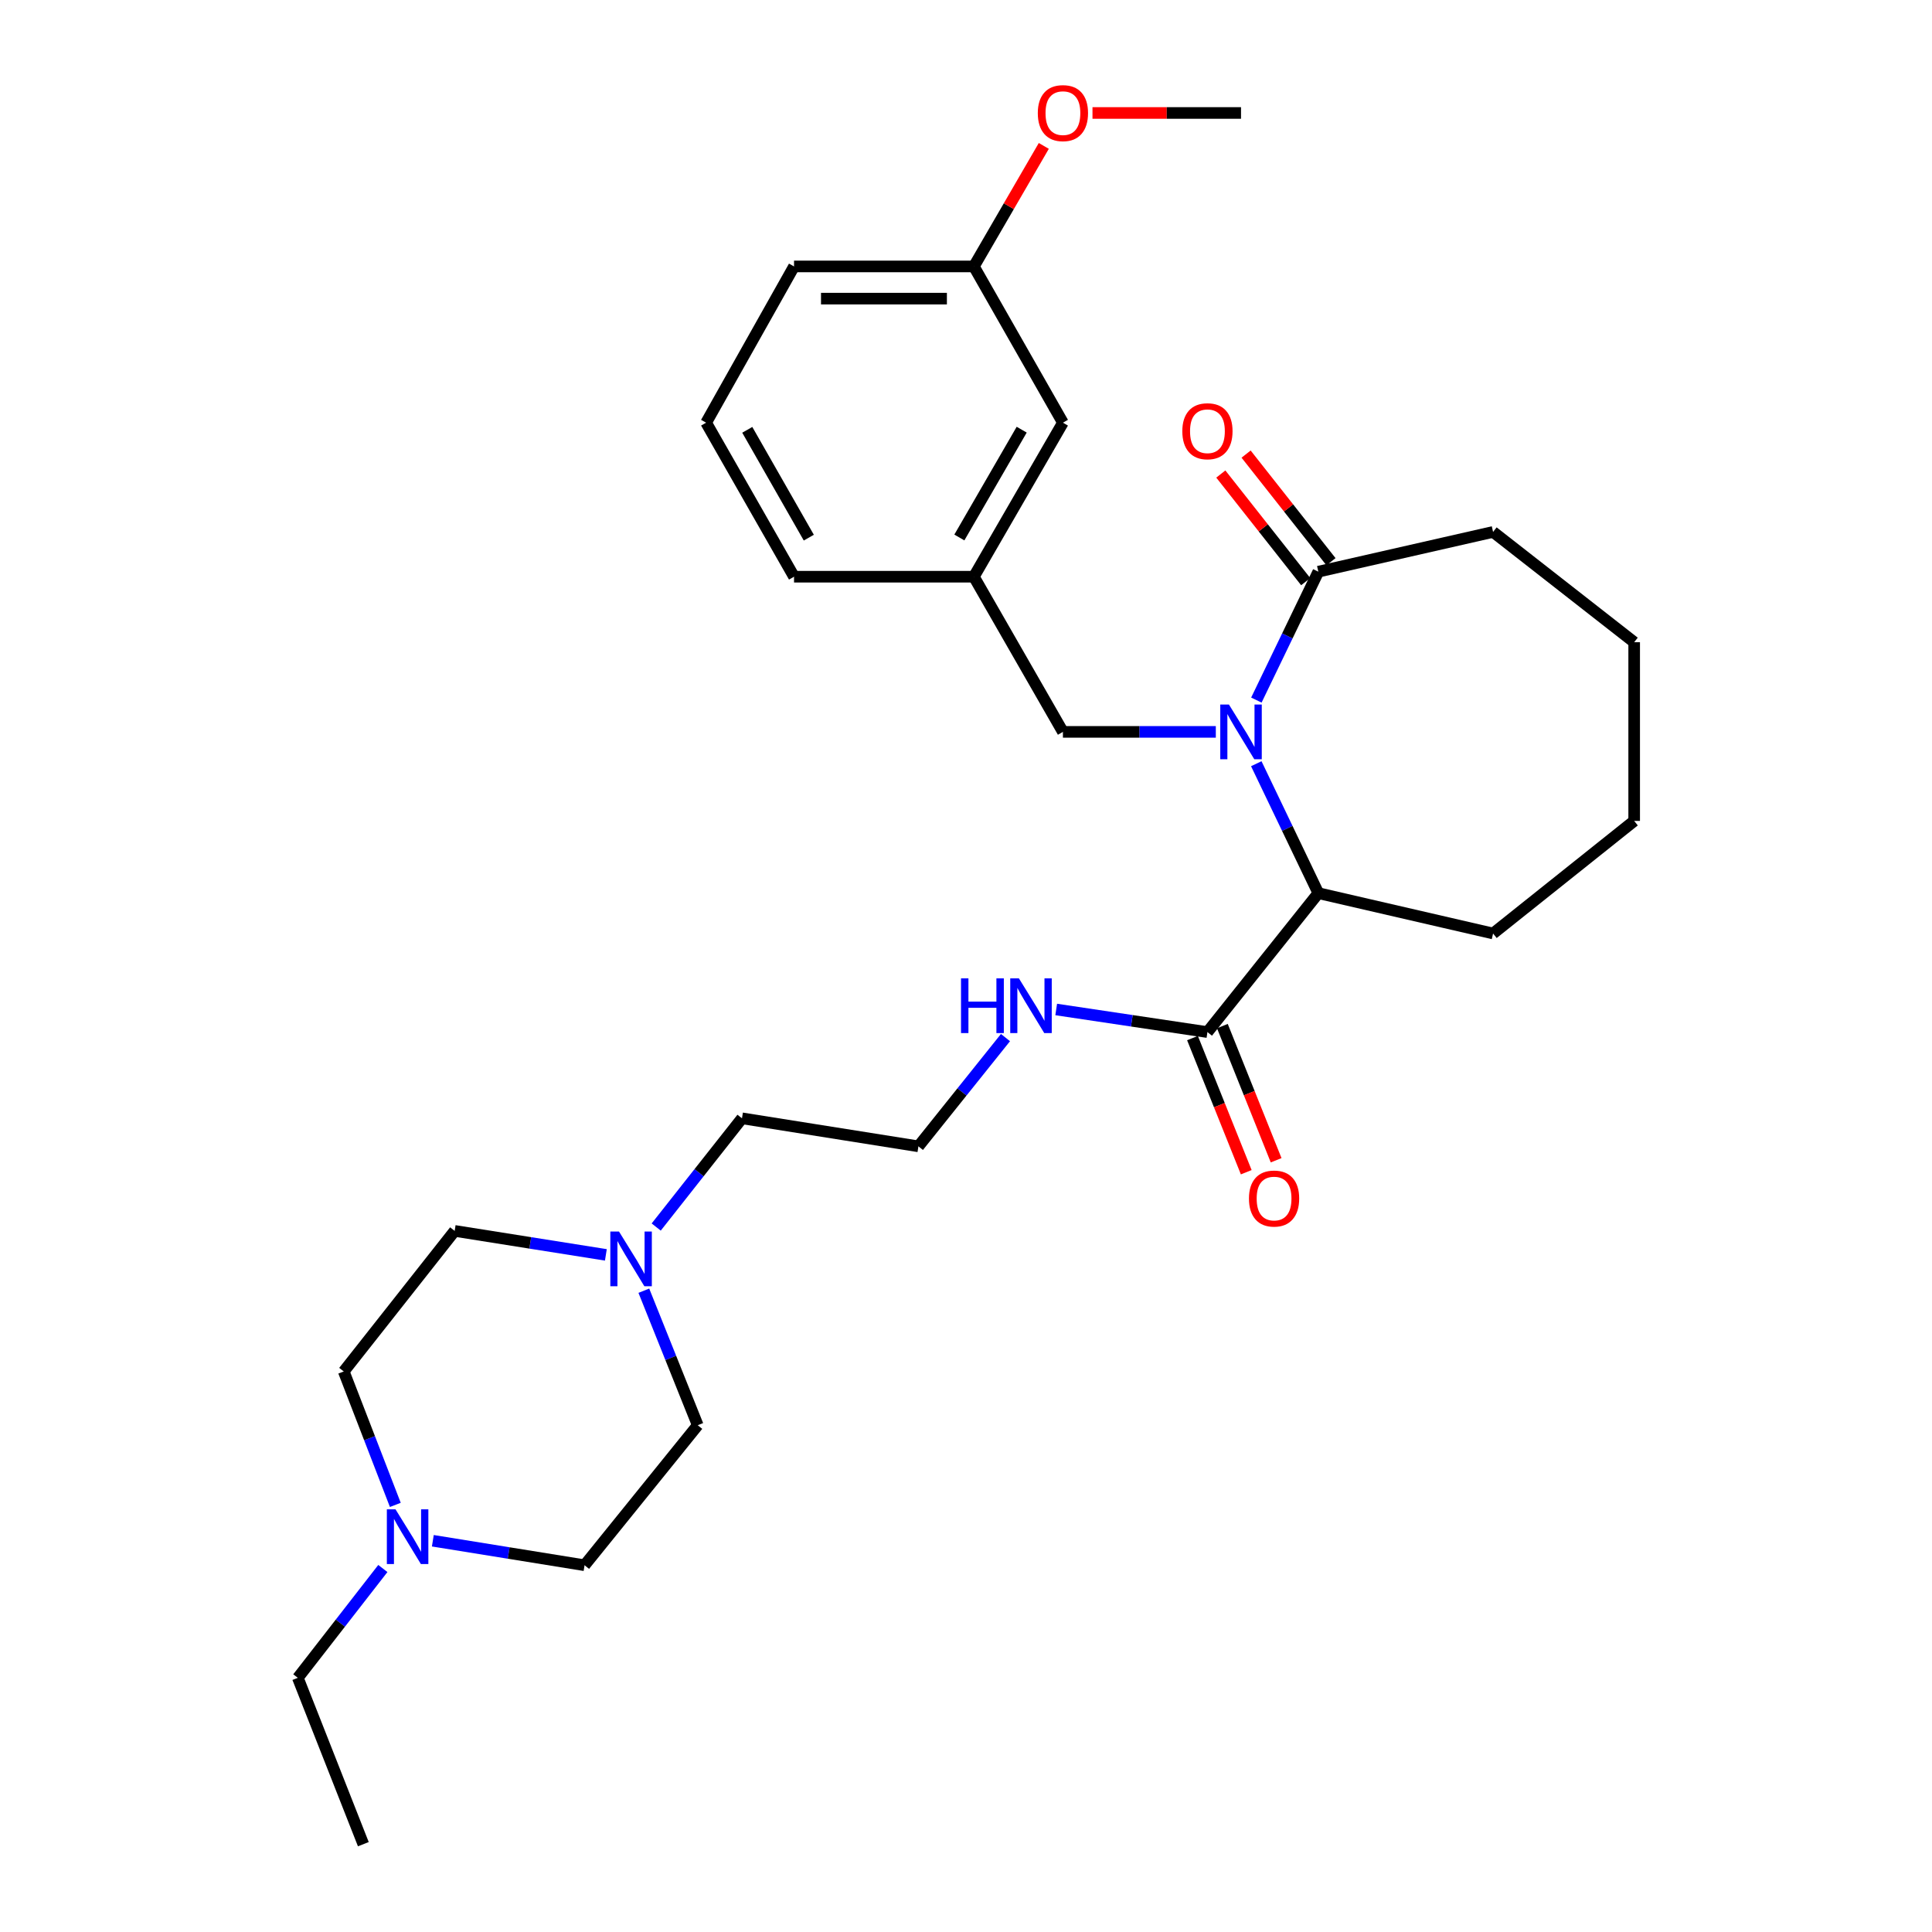 <?xml version='1.0' encoding='iso-8859-1'?>
<svg version='1.1' baseProfile='full'
              xmlns='http://www.w3.org/2000/svg'
                      xmlns:rdkit='http://www.rdkit.org/xml'
                      xmlns:xlink='http://www.w3.org/1999/xlink'
                  xml:space='preserve'
width='1000px' height='1000px' viewBox='0 0 1000 1000'>
<!-- END OF HEADER -->
<rect style='opacity:1.0;fill:#FFFFFF;stroke:none' width='1000' height='1000' x='0' y='0'> </rect>
<path class='bond-0' d='M 650.249,395.295 L 666.309,428.795' style='fill:none;fill-rule:evenodd;stroke:#0000FF;stroke-width:6px;stroke-linecap:butt;stroke-linejoin:miter;stroke-opacity:1' />
<path class='bond-0' d='M 666.309,428.795 L 682.37,462.295' style='fill:none;fill-rule:evenodd;stroke:#000000;stroke-width:6px;stroke-linecap:butt;stroke-linejoin:miter;stroke-opacity:1' />
<path class='bond-1' d='M 650.296,362.359 L 666.333,329.131' style='fill:none;fill-rule:evenodd;stroke:#0000FF;stroke-width:6px;stroke-linecap:butt;stroke-linejoin:miter;stroke-opacity:1' />
<path class='bond-1' d='M 666.333,329.131 L 682.37,295.903' style='fill:none;fill-rule:evenodd;stroke:#000000;stroke-width:6px;stroke-linecap:butt;stroke-linejoin:miter;stroke-opacity:1' />
<path class='bond-3' d='M 629.306,378.821 L 589.736,378.821' style='fill:none;fill-rule:evenodd;stroke:#0000FF;stroke-width:6px;stroke-linecap:butt;stroke-linejoin:miter;stroke-opacity:1' />
<path class='bond-3' d='M 589.736,378.821 L 550.166,378.821' style='fill:none;fill-rule:evenodd;stroke:#000000;stroke-width:6px;stroke-linecap:butt;stroke-linejoin:miter;stroke-opacity:1' />
<path class='bond-2' d='M 682.37,462.295 L 624.965,534.206' style='fill:none;fill-rule:evenodd;stroke:#000000;stroke-width:6px;stroke-linecap:butt;stroke-linejoin:miter;stroke-opacity:1' />
<path class='bond-21' d='M 682.37,462.295 L 772.814,483.179' style='fill:none;fill-rule:evenodd;stroke:#000000;stroke-width:6px;stroke-linecap:butt;stroke-linejoin:miter;stroke-opacity:1' />
<path class='bond-6' d='M 688.912,290.743 L 666.944,262.891' style='fill:none;fill-rule:evenodd;stroke:#000000;stroke-width:6px;stroke-linecap:butt;stroke-linejoin:miter;stroke-opacity:1' />
<path class='bond-6' d='M 666.944,262.891 L 644.976,235.039' style='fill:none;fill-rule:evenodd;stroke:#FF0000;stroke-width:6px;stroke-linecap:butt;stroke-linejoin:miter;stroke-opacity:1' />
<path class='bond-6' d='M 675.828,301.062 L 653.861,273.211' style='fill:none;fill-rule:evenodd;stroke:#000000;stroke-width:6px;stroke-linecap:butt;stroke-linejoin:miter;stroke-opacity:1' />
<path class='bond-6' d='M 653.861,273.211 L 631.893,245.359' style='fill:none;fill-rule:evenodd;stroke:#FF0000;stroke-width:6px;stroke-linecap:butt;stroke-linejoin:miter;stroke-opacity:1' />
<path class='bond-18' d='M 682.37,295.903 L 772.814,275.324' style='fill:none;fill-rule:evenodd;stroke:#000000;stroke-width:6px;stroke-linecap:butt;stroke-linejoin:miter;stroke-opacity:1' />
<path class='bond-7' d='M 617.231,537.305 L 631.144,572.023' style='fill:none;fill-rule:evenodd;stroke:#000000;stroke-width:6px;stroke-linecap:butt;stroke-linejoin:miter;stroke-opacity:1' />
<path class='bond-7' d='M 631.144,572.023 L 645.057,606.742' style='fill:none;fill-rule:evenodd;stroke:#FF0000;stroke-width:6px;stroke-linecap:butt;stroke-linejoin:miter;stroke-opacity:1' />
<path class='bond-7' d='M 632.699,531.107 L 646.612,565.825' style='fill:none;fill-rule:evenodd;stroke:#000000;stroke-width:6px;stroke-linecap:butt;stroke-linejoin:miter;stroke-opacity:1' />
<path class='bond-7' d='M 646.612,565.825 L 660.524,600.543' style='fill:none;fill-rule:evenodd;stroke:#FF0000;stroke-width:6px;stroke-linecap:butt;stroke-linejoin:miter;stroke-opacity:1' />
<path class='bond-9' d='M 624.965,534.206 L 585.827,528.358' style='fill:none;fill-rule:evenodd;stroke:#000000;stroke-width:6px;stroke-linecap:butt;stroke-linejoin:miter;stroke-opacity:1' />
<path class='bond-9' d='M 585.827,528.358 L 546.69,522.51' style='fill:none;fill-rule:evenodd;stroke:#0000FF;stroke-width:6px;stroke-linecap:butt;stroke-linejoin:miter;stroke-opacity:1' />
<path class='bond-8' d='M 550.166,378.821 L 504.073,298.504' style='fill:none;fill-rule:evenodd;stroke:#000000;stroke-width:6px;stroke-linecap:butt;stroke-linejoin:miter;stroke-opacity:1' />
<path class='bond-4' d='M 339.647,635.112 L 361.85,606.974' style='fill:none;fill-rule:evenodd;stroke:#0000FF;stroke-width:6px;stroke-linecap:butt;stroke-linejoin:miter;stroke-opacity:1' />
<path class='bond-4' d='M 361.85,606.974 L 384.052,578.836' style='fill:none;fill-rule:evenodd;stroke:#000000;stroke-width:6px;stroke-linecap:butt;stroke-linejoin:miter;stroke-opacity:1' />
<path class='bond-10' d='M 333.25,668.068 L 347.199,702.88' style='fill:none;fill-rule:evenodd;stroke:#0000FF;stroke-width:6px;stroke-linecap:butt;stroke-linejoin:miter;stroke-opacity:1' />
<path class='bond-10' d='M 347.199,702.88 L 361.149,737.692' style='fill:none;fill-rule:evenodd;stroke:#000000;stroke-width:6px;stroke-linecap:butt;stroke-linejoin:miter;stroke-opacity:1' />
<path class='bond-12' d='M 313.595,649.52 L 274.464,643.315' style='fill:none;fill-rule:evenodd;stroke:#0000FF;stroke-width:6px;stroke-linecap:butt;stroke-linejoin:miter;stroke-opacity:1' />
<path class='bond-12' d='M 274.464,643.315 L 235.332,637.111' style='fill:none;fill-rule:evenodd;stroke:#000000;stroke-width:6px;stroke-linecap:butt;stroke-linejoin:miter;stroke-opacity:1' />
<path class='bond-5' d='M 204.618,778.932 L 191.273,744.398' style='fill:none;fill-rule:evenodd;stroke:#0000FF;stroke-width:6px;stroke-linecap:butt;stroke-linejoin:miter;stroke-opacity:1' />
<path class='bond-5' d='M 191.273,744.398 L 177.927,709.864' style='fill:none;fill-rule:evenodd;stroke:#000000;stroke-width:6px;stroke-linecap:butt;stroke-linejoin:miter;stroke-opacity:1' />
<path class='bond-20' d='M 198.163,811.858 L 176.159,840.15' style='fill:none;fill-rule:evenodd;stroke:#0000FF;stroke-width:6px;stroke-linecap:butt;stroke-linejoin:miter;stroke-opacity:1' />
<path class='bond-20' d='M 176.159,840.15 L 154.154,868.443' style='fill:none;fill-rule:evenodd;stroke:#000000;stroke-width:6px;stroke-linecap:butt;stroke-linejoin:miter;stroke-opacity:1' />
<path class='bond-31' d='M 224.035,797.492 L 263.302,803.83' style='fill:none;fill-rule:evenodd;stroke:#0000FF;stroke-width:6px;stroke-linecap:butt;stroke-linejoin:miter;stroke-opacity:1' />
<path class='bond-31' d='M 263.302,803.83 L 302.568,810.168' style='fill:none;fill-rule:evenodd;stroke:#000000;stroke-width:6px;stroke-linecap:butt;stroke-linejoin:miter;stroke-opacity:1' />
<path class='bond-14' d='M 504.073,298.504 L 550.166,218.78' style='fill:none;fill-rule:evenodd;stroke:#000000;stroke-width:6px;stroke-linecap:butt;stroke-linejoin:miter;stroke-opacity:1' />
<path class='bond-14' d='M 496.561,278.205 L 528.826,222.398' style='fill:none;fill-rule:evenodd;stroke:#000000;stroke-width:6px;stroke-linecap:butt;stroke-linejoin:miter;stroke-opacity:1' />
<path class='bond-23' d='M 504.073,298.504 L 410.99,298.504' style='fill:none;fill-rule:evenodd;stroke:#000000;stroke-width:6px;stroke-linecap:butt;stroke-linejoin:miter;stroke-opacity:1' />
<path class='bond-16' d='M 520.439,537.051 L 497.907,565.197' style='fill:none;fill-rule:evenodd;stroke:#0000FF;stroke-width:6px;stroke-linecap:butt;stroke-linejoin:miter;stroke-opacity:1' />
<path class='bond-16' d='M 497.907,565.197 L 475.375,593.342' style='fill:none;fill-rule:evenodd;stroke:#000000;stroke-width:6px;stroke-linecap:butt;stroke-linejoin:miter;stroke-opacity:1' />
<path class='bond-13' d='M 361.149,737.692 L 302.568,810.168' style='fill:none;fill-rule:evenodd;stroke:#000000;stroke-width:6px;stroke-linecap:butt;stroke-linejoin:miter;stroke-opacity:1' />
<path class='bond-11' d='M 177.927,709.864 L 235.332,637.111' style='fill:none;fill-rule:evenodd;stroke:#000000;stroke-width:6px;stroke-linecap:butt;stroke-linejoin:miter;stroke-opacity:1' />
<path class='bond-15' d='M 550.166,218.78 L 504.073,137.907' style='fill:none;fill-rule:evenodd;stroke:#000000;stroke-width:6px;stroke-linecap:butt;stroke-linejoin:miter;stroke-opacity:1' />
<path class='bond-19' d='M 504.073,137.907 L 522.171,106.717' style='fill:none;fill-rule:evenodd;stroke:#000000;stroke-width:6px;stroke-linecap:butt;stroke-linejoin:miter;stroke-opacity:1' />
<path class='bond-19' d='M 522.171,106.717 L 540.269,75.526' style='fill:none;fill-rule:evenodd;stroke:#FF0000;stroke-width:6px;stroke-linecap:butt;stroke-linejoin:miter;stroke-opacity:1' />
<path class='bond-30' d='M 504.073,137.907 L 410.99,137.907' style='fill:none;fill-rule:evenodd;stroke:#000000;stroke-width:6px;stroke-linecap:butt;stroke-linejoin:miter;stroke-opacity:1' />
<path class='bond-30' d='M 490.111,154.571 L 424.953,154.571' style='fill:none;fill-rule:evenodd;stroke:#000000;stroke-width:6px;stroke-linecap:butt;stroke-linejoin:miter;stroke-opacity:1' />
<path class='bond-17' d='M 475.375,593.342 L 384.052,578.836' style='fill:none;fill-rule:evenodd;stroke:#000000;stroke-width:6px;stroke-linecap:butt;stroke-linejoin:miter;stroke-opacity:1' />
<path class='bond-27' d='M 772.814,275.324 L 845.846,332.414' style='fill:none;fill-rule:evenodd;stroke:#000000;stroke-width:6px;stroke-linecap:butt;stroke-linejoin:miter;stroke-opacity:1' />
<path class='bond-25' d='M 565.47,58.47 L 603.91,58.47' style='fill:none;fill-rule:evenodd;stroke:#FF0000;stroke-width:6px;stroke-linecap:butt;stroke-linejoin:miter;stroke-opacity:1' />
<path class='bond-25' d='M 603.91,58.47 L 642.35,58.47' style='fill:none;fill-rule:evenodd;stroke:#000000;stroke-width:6px;stroke-linecap:butt;stroke-linejoin:miter;stroke-opacity:1' />
<path class='bond-26' d='M 154.154,868.443 L 188.064,954.545' style='fill:none;fill-rule:evenodd;stroke:#000000;stroke-width:6px;stroke-linecap:butt;stroke-linejoin:miter;stroke-opacity:1' />
<path class='bond-28' d='M 772.814,483.179 L 845.846,424.904' style='fill:none;fill-rule:evenodd;stroke:#000000;stroke-width:6px;stroke-linecap:butt;stroke-linejoin:miter;stroke-opacity:1' />
<path class='bond-22' d='M 365.491,218.78 L 410.99,298.504' style='fill:none;fill-rule:evenodd;stroke:#000000;stroke-width:6px;stroke-linecap:butt;stroke-linejoin:miter;stroke-opacity:1' />
<path class='bond-22' d='M 386.788,222.479 L 418.638,278.286' style='fill:none;fill-rule:evenodd;stroke:#000000;stroke-width:6px;stroke-linecap:butt;stroke-linejoin:miter;stroke-opacity:1' />
<path class='bond-24' d='M 365.491,218.78 L 410.99,137.907' style='fill:none;fill-rule:evenodd;stroke:#000000;stroke-width:6px;stroke-linecap:butt;stroke-linejoin:miter;stroke-opacity:1' />
<path class='bond-29' d='M 845.846,332.414 L 845.846,424.904' style='fill:none;fill-rule:evenodd;stroke:#000000;stroke-width:6px;stroke-linecap:butt;stroke-linejoin:miter;stroke-opacity:1' />
<path  class='atom-0' d='M 636.09 364.661
L 645.37 379.661
Q 646.29 381.141, 647.77 383.821
Q 649.25 386.501, 649.33 386.661
L 649.33 364.661
L 653.09 364.661
L 653.09 392.981
L 649.21 392.981
L 639.25 376.581
Q 638.09 374.661, 636.85 372.461
Q 635.65 370.261, 635.29 369.581
L 635.29 392.981
L 631.61 392.981
L 631.61 364.661
L 636.09 364.661
' fill='#0000FF'/>
<path  class='atom-5' d='M 320.387 637.429
L 329.667 652.429
Q 330.587 653.909, 332.067 656.589
Q 333.547 659.269, 333.627 659.429
L 333.627 637.429
L 337.387 637.429
L 337.387 665.749
L 333.507 665.749
L 323.547 649.349
Q 322.387 647.429, 321.147 645.229
Q 319.947 643.029, 319.587 642.349
L 319.587 665.749
L 315.907 665.749
L 315.907 637.429
L 320.387 637.429
' fill='#0000FF'/>
<path  class='atom-6' d='M 204.716 781.224
L 213.996 796.224
Q 214.916 797.704, 216.396 800.384
Q 217.876 803.064, 217.956 803.224
L 217.956 781.224
L 221.716 781.224
L 221.716 809.544
L 217.836 809.544
L 207.876 793.144
Q 206.716 791.224, 205.476 789.024
Q 204.276 786.824, 203.916 786.144
L 203.916 809.544
L 200.236 809.544
L 200.236 781.224
L 204.716 781.224
' fill='#0000FF'/>
<path  class='atom-7' d='M 611.965 223.201
Q 611.965 216.401, 615.325 212.601
Q 618.685 208.801, 624.965 208.801
Q 631.245 208.801, 634.605 212.601
Q 637.965 216.401, 637.965 223.201
Q 637.965 230.081, 634.565 234.001
Q 631.165 237.881, 624.965 237.881
Q 618.725 237.881, 615.325 234.001
Q 611.965 230.121, 611.965 223.201
M 624.965 234.681
Q 629.285 234.681, 631.605 231.801
Q 633.965 228.881, 633.965 223.201
Q 633.965 217.641, 631.605 214.841
Q 629.285 212.001, 624.965 212.001
Q 620.645 212.001, 618.285 214.801
Q 615.965 217.601, 615.965 223.201
Q 615.965 228.921, 618.285 231.801
Q 620.645 234.681, 624.965 234.681
' fill='#FF0000'/>
<path  class='atom-8' d='M 646.458 620.361
Q 646.458 613.561, 649.818 609.761
Q 653.178 605.961, 659.458 605.961
Q 665.738 605.961, 669.098 609.761
Q 672.458 613.561, 672.458 620.361
Q 672.458 627.241, 669.058 631.161
Q 665.658 635.041, 659.458 635.041
Q 653.218 635.041, 649.818 631.161
Q 646.458 627.281, 646.458 620.361
M 659.458 631.841
Q 663.778 631.841, 666.098 628.961
Q 668.458 626.041, 668.458 620.361
Q 668.458 614.801, 666.098 612.001
Q 663.778 609.161, 659.458 609.161
Q 655.138 609.161, 652.778 611.961
Q 650.458 614.761, 650.458 620.361
Q 650.458 626.081, 652.778 628.961
Q 655.138 631.841, 659.458 631.841
' fill='#FF0000'/>
<path  class='atom-10' d='M 497.421 506.4
L 501.261 506.4
L 501.261 518.44
L 515.741 518.44
L 515.741 506.4
L 519.581 506.4
L 519.581 534.72
L 515.741 534.72
L 515.741 521.64
L 501.261 521.64
L 501.261 534.72
L 497.421 534.72
L 497.421 506.4
' fill='#0000FF'/>
<path  class='atom-10' d='M 527.381 506.4
L 536.661 521.4
Q 537.581 522.88, 539.061 525.56
Q 540.541 528.24, 540.621 528.4
L 540.621 506.4
L 544.381 506.4
L 544.381 534.72
L 540.501 534.72
L 530.541 518.32
Q 529.381 516.4, 528.141 514.2
Q 526.941 512, 526.581 511.32
L 526.581 534.72
L 522.901 534.72
L 522.901 506.4
L 527.381 506.4
' fill='#0000FF'/>
<path  class='atom-20' d='M 537.166 58.55
Q 537.166 51.75, 540.526 47.95
Q 543.886 44.15, 550.166 44.15
Q 556.446 44.15, 559.806 47.95
Q 563.166 51.75, 563.166 58.55
Q 563.166 65.43, 559.766 69.35
Q 556.366 73.23, 550.166 73.23
Q 543.926 73.23, 540.526 69.35
Q 537.166 65.47, 537.166 58.55
M 550.166 70.03
Q 554.486 70.03, 556.806 67.15
Q 559.166 64.23, 559.166 58.55
Q 559.166 52.99, 556.806 50.19
Q 554.486 47.35, 550.166 47.35
Q 545.846 47.35, 543.486 50.15
Q 541.166 52.95, 541.166 58.55
Q 541.166 64.27, 543.486 67.15
Q 545.846 70.03, 550.166 70.03
' fill='#FF0000'/>
</svg>
